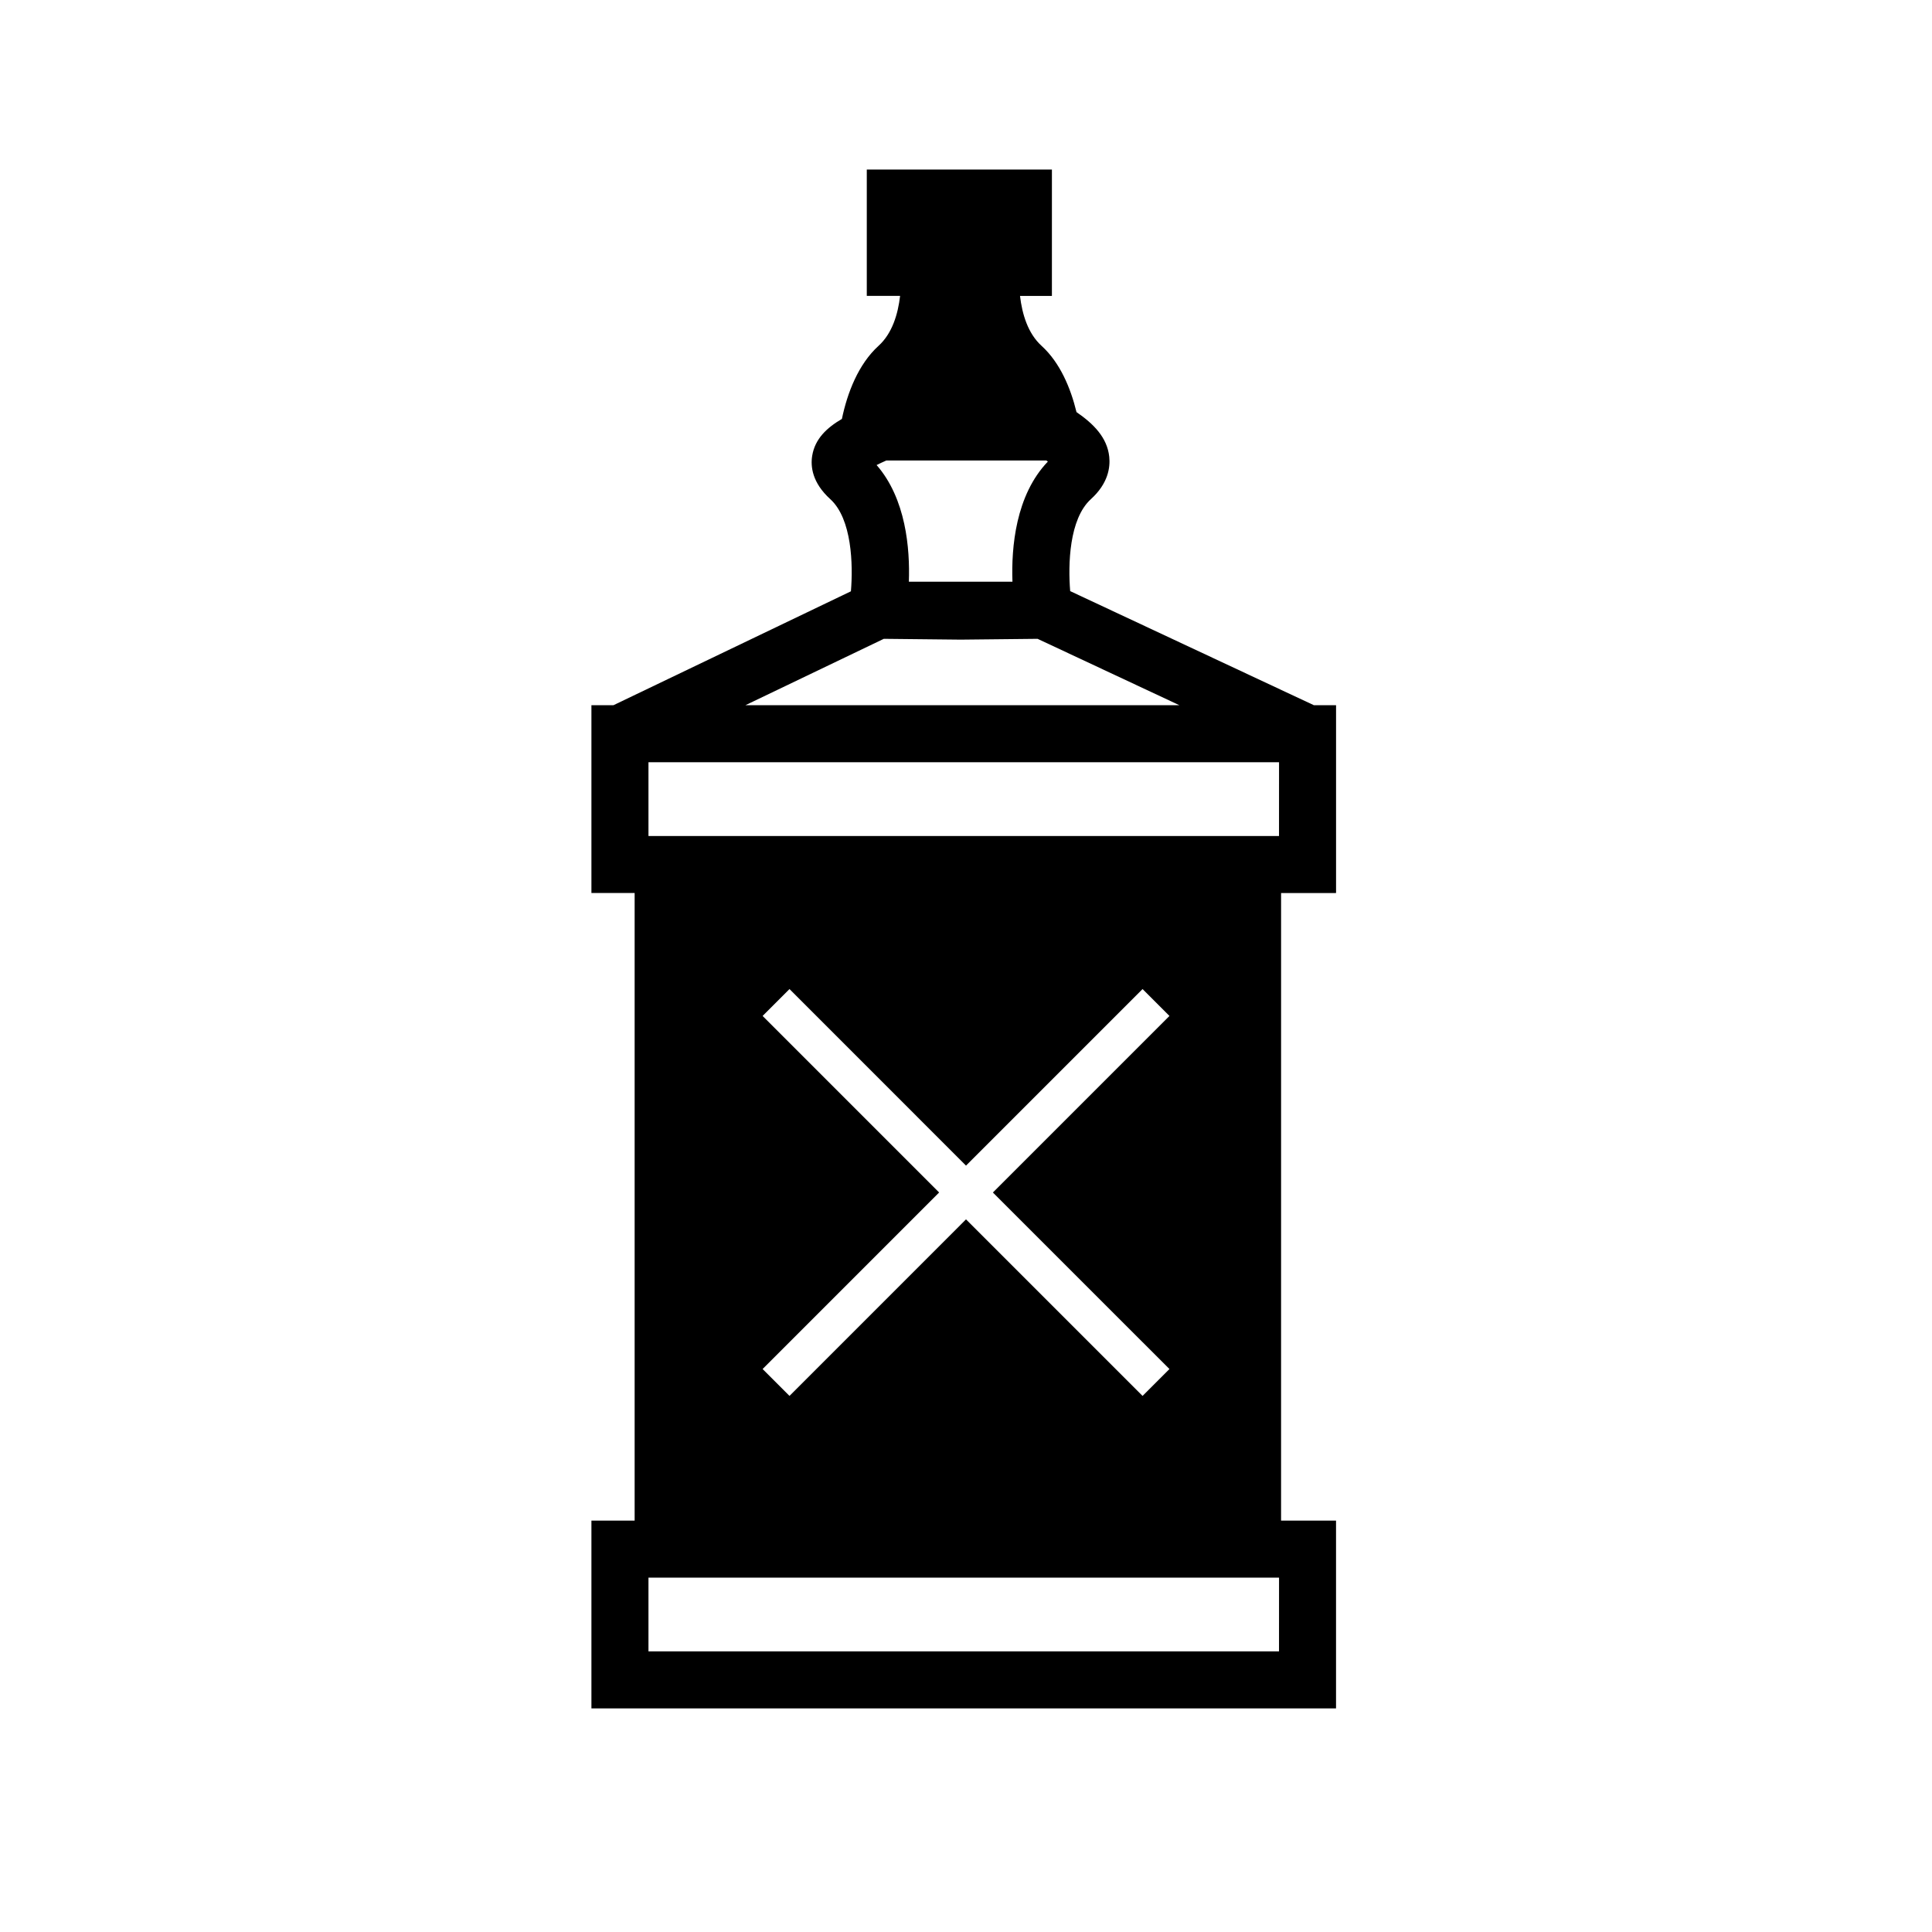 <?xml version="1.0" encoding="UTF-8"?>
<!-- Uploaded to: SVG Repo, www.svgrepo.com, Generator: SVG Repo Mixer Tools -->
<svg fill="#000000" width="800px" height="800px" version="1.1" viewBox="144 144 512 512" xmlns="http://www.w3.org/2000/svg">
 <path d="m498.07 380.66v-49.77h-5.875l-64.586-30.238c-0.578-7.047-0.297-19.121 5.5-24.383 4.566-4.144 5.152-8.395 4.852-11.23-0.551-5.106-4.16-8.723-8.68-11.828-1.559-6.402-4.367-13.113-9.25-17.551-3.641-3.305-5.152-8.434-5.719-13.238h8.453l0.004-33.488h-49.062v33.484h8.828c-0.559 4.805-2.074 9.934-5.719 13.238-5.344 4.863-8.266 12.453-9.703 19.363-3.984 2.332-7.133 5.266-7.871 9.754-0.465 2.832-0.02 7.133 4.781 11.496 5.769 5.238 6.062 17.375 5.481 24.434l-62.926 30.184h-5.844v49.77h11.453v166.32h-11.453v49.766h197.33v-49.766h-14.566l0.004-166.31zm-119.17-114.63h42.383c0.125 0.098 0.289 0.191 0.414 0.289-8.551 8.914-9.715 22.762-9.387 31.848h-27.453c0.309-8.777-0.766-22-8.551-30.926 0.82-0.41 1.715-0.82 2.594-1.211zm-0.68 47.266 20.359 0.215 20.391-0.215 37.578 17.594h-115.01zm104.73 268.34h-167.1v-19.539h167.11zm-136.85-168.4 7.125-7.125 46.777 46.789 46.789-46.789 7.125 7.125-46.789 46.789 46.789 46.785-7.125 7.125-46.789-46.789-46.777 46.785-7.125-7.125 46.777-46.785zm136.85-47.688h-167.1v-19.543h167.11z"/>
</svg>